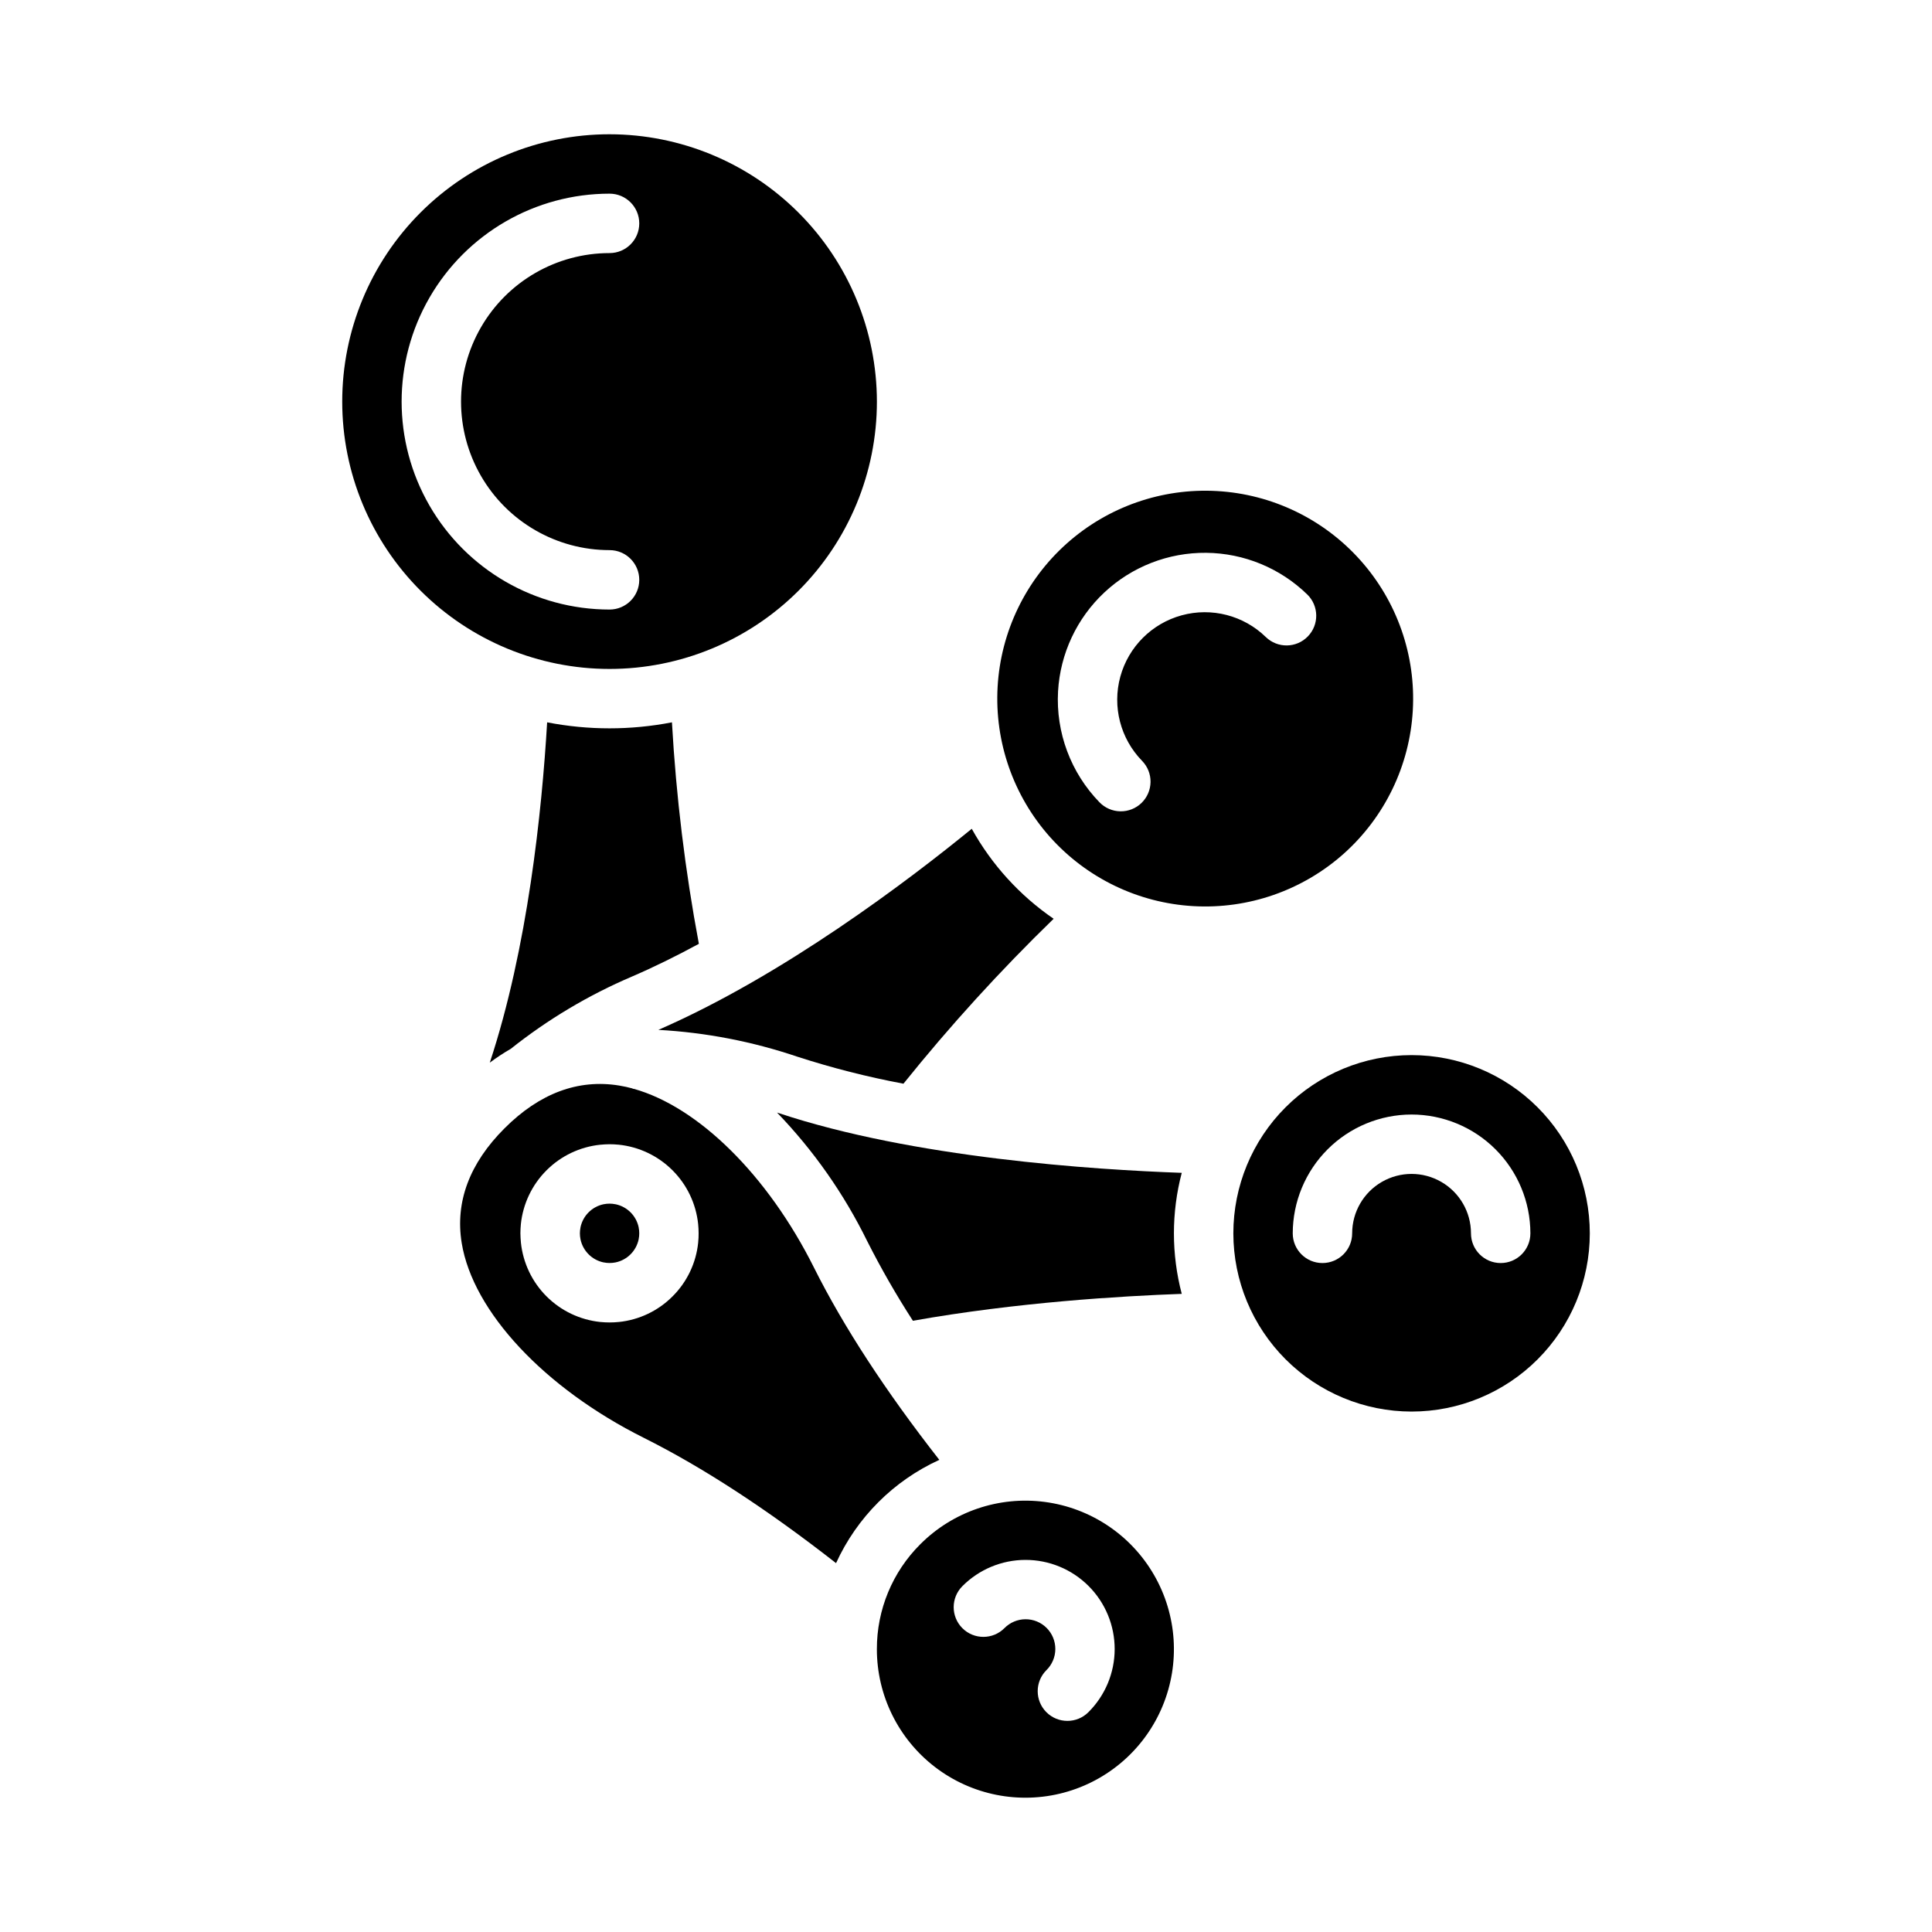 <?xml version="1.0" encoding="UTF-8"?>
<!-- Uploaded to: ICON Repo, www.svgrepo.com, Generator: ICON Repo Mixer Tools -->
<svg fill="#000000" width="800px" height="800px" version="1.1" viewBox="144 144 512 512" xmlns="http://www.w3.org/2000/svg">
 <g>
  <path d="m355.26 424.02c9.223 2.988 18.629 5.383 28.164 7.172 12.352-15.375 25.645-29.969 39.801-43.707-8.984-6.16-16.41-14.324-21.699-23.848-16.688 13.625-49.84 38.824-83.051 53.289 12.527 0.688 24.898 3.074 36.785 7.094z"/>
  <path d="m305.54 179.58c-18.793 0-36.812 7.465-50.098 20.75-13.289 13.289-20.75 31.309-20.75 50.098 0 18.789 7.461 36.812 20.75 50.098 13.285 13.285 31.305 20.75 50.098 20.75 18.789 0 36.809-7.465 50.098-20.75 13.285-13.285 20.75-31.309 20.75-50.098-0.02-18.785-7.492-36.793-20.773-50.074-13.285-13.281-31.293-20.754-50.074-20.773zm0 110.21c4.348 0 7.871 3.527 7.871 7.875 0 4.348-3.523 7.871-7.871 7.871-19.688 0-37.879-10.504-47.723-27.555-9.844-17.047-9.844-38.055 0-55.102 9.844-17.051 28.035-27.555 47.723-27.555 4.348 0 7.871 3.527 7.871 7.875 0 4.348-3.523 7.871-7.871 7.871-14.062 0-27.059 7.5-34.086 19.68-7.031 12.18-7.031 27.184 0 39.359 7.027 12.18 20.023 19.68 34.086 19.68z"/>
  <path d="m349.92 438.84c9.68 10.043 17.738 21.531 23.887 34.051 3.664 7.25 7.711 14.301 12.121 21.125 27.492-4.891 55.254-6.559 71.25-7.129-2.766-10.512-2.766-21.562 0-32.074-23.223-0.816-71.145-3.938-106.9-15.859-0.117-0.039-0.234-0.074-0.355-0.113z"/>
  <path d="m500.07 370.27c10.906-9.727 17.504-23.391 18.336-37.98 0.836-14.59-4.16-28.914-13.891-39.82-9.727-10.906-23.387-17.504-37.977-18.336-14.594-0.836-28.918 4.16-39.824 13.887-10.906 9.73-17.5 23.391-18.336 37.98-0.832 14.594 4.164 28.918 13.891 39.824 9.734 10.891 23.395 17.477 37.98 18.309 14.586 0.836 28.906-4.152 39.82-13.863zm-75.676-43.051c0.57-9.992 4.969-19.383 12.281-26.223 7.312-6.836 16.977-10.594 26.988-10.496 10.012 0.102 19.598 4.055 26.773 11.039 3.113 3.031 3.18 8.016 0.145 11.129-3.035 3.117-8.02 3.18-11.133 0.148-5.887-5.731-14.363-7.918-22.285-5.754-7.922 2.164-14.109 8.352-16.273 16.277-2.16 7.922 0.031 16.398 5.758 22.281 1.469 1.496 2.281 3.512 2.258 5.606-0.027 2.098-0.883 4.094-2.383 5.555-1.504 1.461-3.523 2.262-5.617 2.227-2.094-0.031-4.09-0.898-5.543-2.406-7.602-7.832-11.578-18.484-10.969-29.383z"/>
  <path d="m518.08 518.08c12.527 0 24.543-4.977 33.398-13.832 8.859-8.859 13.836-20.871 13.836-33.398s-4.977-24.543-13.836-33.398c-8.855-8.859-20.871-13.836-33.398-13.836s-24.539 4.977-33.398 13.836c-8.855 8.855-13.832 20.871-13.832 33.398 0.012 12.52 4.996 24.527 13.848 33.383 8.855 8.852 20.859 13.836 33.383 13.848zm0-78.719c8.348 0.008 16.352 3.328 22.254 9.23 5.906 5.906 9.227 13.91 9.234 22.258 0 4.348-3.523 7.871-7.871 7.871-4.348 0-7.871-3.523-7.871-7.871 0-5.625-3.004-10.824-7.875-13.637-4.871-2.812-10.871-2.812-15.742 0-4.871 2.812-7.871 8.012-7.871 13.637 0 4.348-3.527 7.871-7.875 7.871-4.348 0-7.871-3.523-7.871-7.871 0.012-8.348 3.332-16.352 9.234-22.258 5.902-5.902 13.906-9.223 22.254-9.23z"/>
  <path d="m376.38 581.05c0 12.238 5.691 23.777 15.398 31.227s22.328 9.961 34.148 6.793c11.82-3.168 21.492-11.652 26.176-22.957 4.684-11.305 3.844-24.145-2.277-34.742-6.117-10.598-16.816-17.746-28.949-19.344-12.129-1.598-24.316 2.539-32.969 11.191-7.406 7.367-11.555 17.387-11.527 27.832zm22.66-16.699c4.426-4.449 10.438-6.953 16.711-6.961 6.277-0.008 12.297 2.481 16.734 6.918 4.434 4.434 6.922 10.457 6.914 16.73-0.008 6.273-2.512 12.285-6.961 16.711-3.074 3.074-8.059 3.074-11.133 0-3.074-3.074-3.074-8.059 0-11.133 1.504-1.473 2.356-3.481 2.367-5.586 0.012-2.102-0.816-4.121-2.305-5.609-1.488-1.488-3.508-2.316-5.609-2.305-2.102 0.012-4.113 0.863-5.586 2.367-3.074 3.074-8.059 3.074-11.133 0s-3.074-8.059 0-11.133z"/>
  <path d="m311.47 402.8c5.914-2.547 11.867-5.492 17.738-8.676-3.641-19.395-6.023-39-7.137-58.699-10.922 2.121-22.152 2.121-33.074 0-1.395 23.578-5.148 59.77-15.199 90.188l-0.004 0.004c1.777-1.328 3.633-2.551 5.555-3.66 9.797-7.797 20.602-14.242 32.121-19.156z"/>
  <path d="m392.93 530.88c-14.238-18.211-25.395-35.312-33.211-50.941-12.25-24.5-30.629-42.586-47.77-47.391h-0.281v-0.082l0.004-0.004c-1.188-0.324-2.391-0.586-3.606-0.785-10.859-1.762-21.078 2.055-30.367 11.344s-13.105 19.508-11.344 30.367c2.953 18.195 21.898 38.473 48.262 51.652 15.621 7.809 32.727 18.961 50.945 33.207 5.531-12.117 15.25-21.836 27.367-27.367zm-63.816-58.824c0 0.059-0.012 0.117-0.012 0.18-0.02 0.344-0.043 0.688-0.078 1.023v0.043c-0.547 5.391-2.945 10.426-6.789 14.25-3.82 3.84-8.855 6.238-14.246 6.789h-0.043c-0.34 0.035-0.684 0.059-1.023 0.078-0.059 0-0.117 0.012-0.18 0.012-0.398 0.02-0.801 0.031-1.203 0.031-0.402 0-0.805-0.008-1.203-0.031-0.059 0-0.117-0.012-0.176-0.012-0.344-0.02-0.688-0.043-1.027-0.078h-0.043c-5.391-0.562-10.422-2.961-14.254-6.793-3.832-3.828-6.227-8.863-6.789-14.25v-0.039c-0.035-0.34-0.059-0.684-0.078-1.027 0-0.059-0.012-0.117-0.012-0.176-0.027-0.402-0.043-0.801-0.043-1.203s0.012-0.805 0.031-1.203c0-0.059 0.012-0.117 0.012-0.176 0.02-0.344 0.043-0.688 0.078-1.027v-0.039c0.562-5.391 2.961-10.422 6.793-14.254 3.828-3.832 8.863-6.231 14.25-6.789h0.039c0.34-0.035 0.684-0.059 1.027-0.078 0.059 0 0.117-0.012 0.176-0.012 0.406-0.027 0.809-0.039 1.211-0.039s0.805 0.012 1.203 0.031c0.059 0 0.117 0.012 0.176 0.012 0.344 0.02 0.688 0.043 1.027 0.078h0.039c5.391 0.562 10.422 2.961 14.254 6.793 3.832 3.828 6.227 8.863 6.789 14.25v0.039c0.035 0.34 0.059 0.684 0.078 1.027 0 0.059 0.012 0.117 0.012 0.176 0.02 0.398 0.031 0.801 0.031 1.203 0 0.406-0.008 0.809-0.023 1.211z"/>
  <path d="m313.35 469.93c-0.027-0.227-0.059-0.449-0.102-0.672v-0.02c-0.645-3.062-3.039-5.453-6.102-6.098h-0.02c-0.219-0.047-0.445-0.078-0.672-0.102-0.039 0-0.074-0.012-0.113-0.016v-0.004c-0.531-0.055-1.066-0.055-1.598 0-0.039 0-0.074 0.012-0.113 0.016-0.227 0.027-0.449 0.059-0.672 0.102h-0.02v0.004c-3.062 0.645-5.453 3.035-6.098 6.098v0.02c-0.047 0.219-0.078 0.445-0.102 0.672 0 0.039-0.012 0.074-0.016 0.113h-0.004c-0.055 0.531-0.055 1.066 0 1.598 0 0.039 0.012 0.074 0.016 0.113 0.027 0.227 0.059 0.449 0.102 0.672v0.02h0.004c0.645 3.062 3.035 5.457 6.098 6.102h0.02c0.219 0.047 0.445 0.078 0.672 0.102 0.039 0 0.074 0.012 0.113 0.016v0.004c0.531 0.051 1.066 0.051 1.598 0 0.039 0 0.074-0.012 0.113-0.016 0.227-0.027 0.449-0.059 0.672-0.102h0.02v-0.004c3.062-0.645 5.457-3.039 6.102-6.102v-0.02c0.047-0.219 0.078-0.445 0.102-0.672 0-0.039 0.012-0.074 0.016-0.113h0.004c0.051-0.531 0.051-1.066 0-1.598-0.004-0.035-0.016-0.074-0.02-0.113z"/>
 </g>
</svg>
